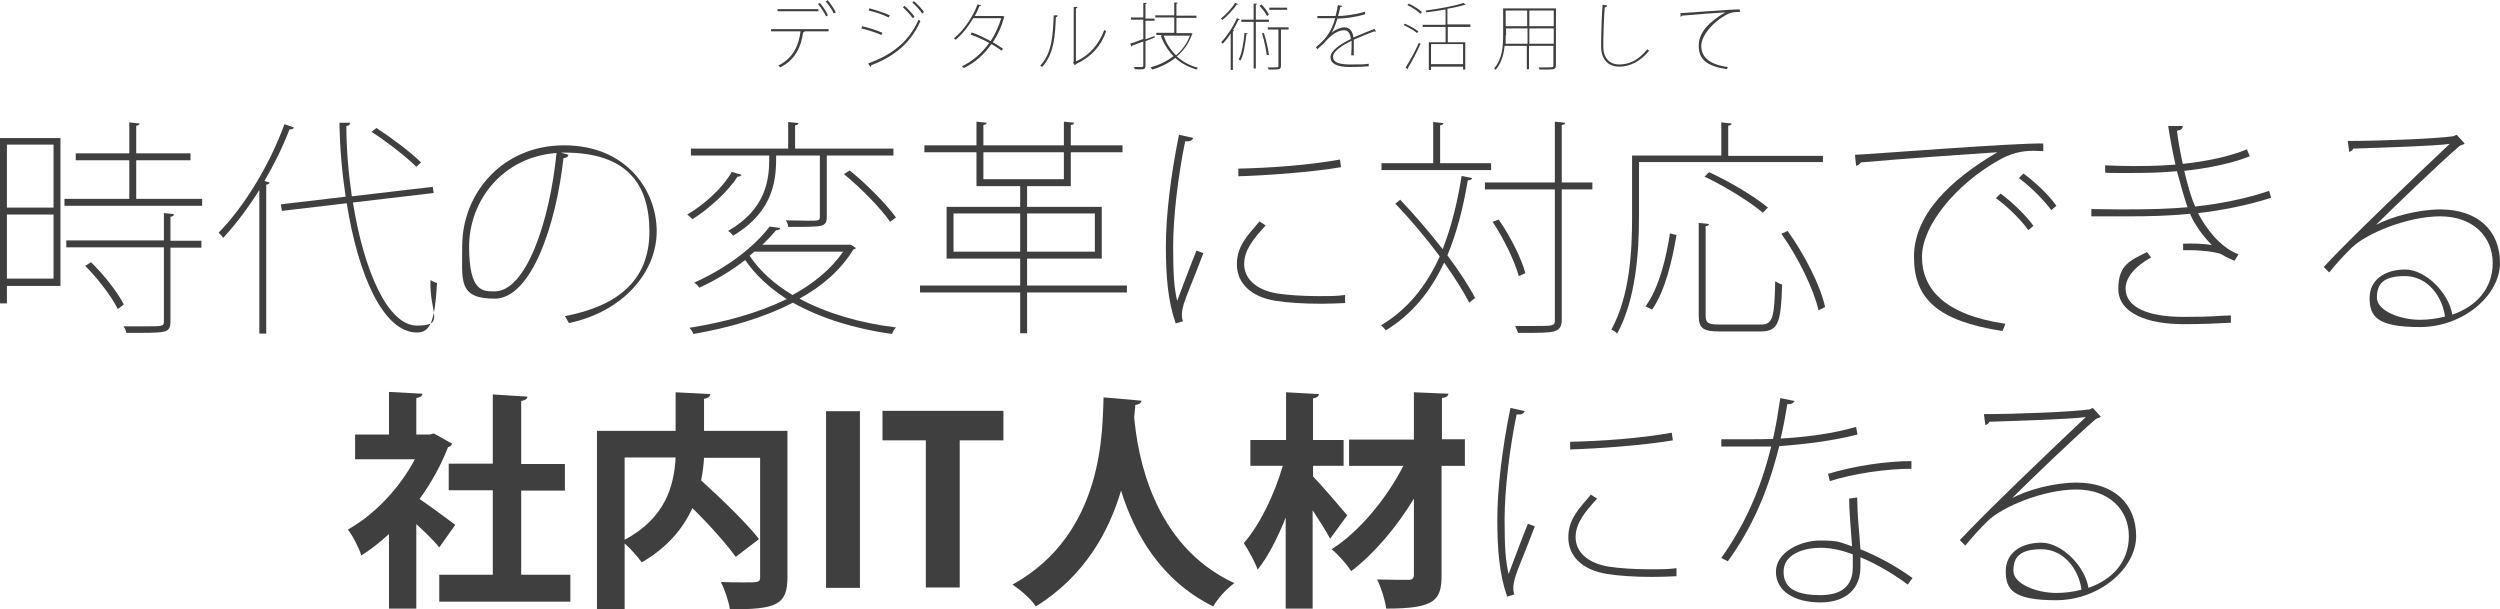 <?xml version="1.0" encoding="UTF-8"?>
<svg xmlns="http://www.w3.org/2000/svg" width="686.4" height="167.2" version="1.1" viewBox="0 0 686.4 167.2">
  <!-- Generator: Adobe Illustrator 28.7.5, SVG Export Plug-In . SVG Version: 1.2.0 Build 176)  -->
  <g>
    <g id="moji">
      <g>
        <path d="M16.6,37.9v40.6H1.9v4.8H0v-45.4h16.6ZM14.7,39.7H1.9v17.3h12.8v-17.3ZM1.9,76.5h12.8v-17.6H1.9v17.6ZM37.4,54.6h18.1v1.9H17.7v-1.9h17.8v-10.6h-14.7v-1.9h14.7v-8.5l2.8.3c0,.3-.3.6-.9.6v7.6h14.9v1.9h-14.9v10.6ZM47.7,58.9c0,.3-.3.6-.9.6v6.6h8.5v1.9h-8.5v20.3c0,1.8-.5,2.5-2,2.8-1.4.3-4.5.3-10.1.3-.1-.5-.4-1.3-.8-1.8,2,0,3.8,0,5.4,0,5.5,0,5.7,0,5.7-1.4v-20.3h-26.8v-1.9h26.8v-7.5l2.8.3ZM32.3,84.8c-1.6-3.3-5.4-8.3-8.9-11.8l1.6-1c3.6,3.5,7.4,8.4,9,11.6l-1.6,1.2Z" fill="#3f3f3f"/>
        <path d="M71.3,52c-3.1,5-6.6,9.6-10,13.3-.3-.4-.9-1.1-1.3-1.4,6.9-7,13.9-18.3,18.1-29.8l2.6.9c-.1.4-.6.6-1.2.5-1.9,4.9-4.2,9.6-6.9,14.2l1.4.4c0,.3-.3.5-.9.6v40.9h-1.9v-39.4ZM119,53l-22.1,2.6c3,18.8,9.6,33.8,17.6,33.8s3.3-3.5,3.7-12.5c.5.3,1.3.7,1.8.8-.6,10.1-1.7,13.6-5.5,13.6-9.3,0-16.2-15.9-19.3-35.5l-17.8,2.1-.3-1.8,17.8-2.1c-1-6.6-1.6-13.5-1.7-20.3h2.9c0,.6-.3.8-1,.9,0,6.6.6,13,1.5,19.3l22.2-2.6.3,1.8ZM103.3,35.1c4.3,2.8,9.6,6.8,12.3,9.5l-1.3,1.2c-2.6-2.6-7.9-6.8-12.3-9.6l1.3-1Z" fill="#3f3f3f"/>
        <path d="M156.1,42.5c-.2.6-.6.9-1.4.9-2,18.3-8.8,38.6-18.9,38.6s-8.9-5-8.9-14.4c0-14.5,11-27.7,28-27.7s25.4,12.3,25.4,23.6-9.3,22.1-24.1,25.2c-.2-.4-.8-1.4-1.1-1.9,14.6-2.8,23.2-9.9,23.2-23.2s-6.4-21.7-23.3-21.7h-1l2.1.6ZM152.8,42c-14.9,1.1-24,13.2-24,25.7s3.8,12.3,7,12.3c8.6,0,15.1-19,17-38Z" fill="#3f3f3f"/>
        <path d="M203.6,48c-.1.3-.5.5-1.1.5-2.4,3.8-7.6,8.7-12.4,11.7-.3-.4-.9-.9-1.4-1.3,4.8-2.8,9.9-7.5,12.2-11.7l2.7.8ZM233.5,67.1l1.5,1c-.1.2-.4.3-.7.4-3.5,5.7-8.6,10.1-14.8,13.5,7.4,4,16.6,6.7,26.5,7.9-.4.4-.9,1.2-1.1,1.8-10.1-1.4-19.6-4.3-27.2-8.6-8.1,4.2-17.6,6.9-27.3,8.6-.2-.5-.7-1.3-1.1-1.7,9.4-1.5,18.8-4,26.7-7.9-4.7-3-8.6-6.6-11.4-10.7-3.5,2.7-7.8,5.4-12.6,7.6-.3-.5-.9-1.1-1.4-1.4,9.6-4.3,16.9-10.3,20.7-15.4l2.9.4c0,.4-.4.6-1.1.6-1.1,1.3-2.3,2.6-3.8,4h24.3ZM213.1,42.6c0,5.9-.1,15.1-11.8,22.1-.3-.4-.9-1-1.4-1.3,10.5-6,11.3-14.2,11.3-19.9v-.8h-21.5v-1.9h26.7v-7.3l2.8.3c0,.3-.3.6-.9.6v6.4h27v1.9h-18.3v16.8c0,1.5-.3,2.1-1.6,2.5-1.3.3-4.3.3-9,.3,0-.6-.3-1.2-.6-1.8,2.4,0,4.5.1,6,.1,3,0,3.3,0,3.3-1.1v-16.8h-12ZM207.1,69.1l-1.3,1.1c2.8,4.2,6.8,7.8,11.8,10.8,5.7-3.1,10.6-7.1,13.9-11.9h-24.4ZM244.4,60.9c-2.5-3.6-7.9-9.2-12.7-13.1l1.6-1c4.7,3.8,10.1,9.3,12.7,12.9l-1.6,1.2Z" fill="#3f3f3f"/>
        <path d="M309.4,78.4v1.9h-27.4v11.2h-1.9v-11.2h-27.5v-1.9h27.5v-7.4h-20.2v-14.2h20.2v-5.7h-12v-9.3h-14.3v-1.9h14.3v-6.5l2.8.3c0,.3-.3.6-.9.6v5.6h22.1v-6.5l2.8.3c0,.3-.3.6-.9.6v5.6h14.2v1.9h-14.2v9.3h-12v5.7h20.5v14.2h-20.5v7.4h27.4ZM261.8,69.1h18.3v-10.5h-18.3v10.5ZM270,41.8v7.4h22.1v-7.4h-22.1ZM300.6,58.6h-18.6v10.5h18.6v-10.5Z" fill="#3f3f3f"/>
        <path d="M327.6,37.9c-.3.7-.9,1-2.2.9-2,9.7-3.3,21-3.3,28.9s.3,11.4,1.1,14.9c1.5-4,4.3-11.4,5.3-13.8l1.9.7c-2.9,7.7-4.6,11.4-5.4,14-.3,1.1-.5,2-.5,2.9s.1,1.3.3,1.8l-2,.6c-2.1-6-2.7-12.7-2.7-21.1s1.3-19.4,3.6-30.7l4,.9ZM369.4,83.2c-2.2.1-4.5.2-6.7.2-4.8,0-9.3-.3-12.4-.8-7.1-1.1-10.7-5.1-10.7-10s2.6-7.6,6.2-11.8l1.7,1.1c-3.4,3.7-5.9,6.8-5.9,10.6s3,7.1,9.2,8.1c2.8.4,6.7.7,10.9.7s5,0,7.6-.3v2.1ZM339.9,46.3c8.8-.2,19.1-.9,28-2.5l.3,2.1c-8.1,1.4-21,2.3-28.2,2.5v-2.1Z" fill="#3f3f3f"/>
        <path d="M384.5,54.9c3.9,4.1,8,8.9,11.6,13.5,2.3-5.9,4-12.5,5.2-20.1l2.9.6c-.1.4-.5.6-1.2.6-1.3,7.8-3.1,14.6-5.6,20.6,3.2,4.3,5.9,8.4,7.6,11.7l-1.6,1.3c-1.6-3.1-4-6.9-6.9-11-3.7,7.9-8.8,14.2-16,18.6-.3-.4-.9-1-1.3-1.4,7.2-4.3,12.4-10.7,16.1-18.9-3.7-5-8.1-10.2-12.2-14.5l1.4-1.1ZM409.4,44.8v1.9h-30.1v-1.9h14.2v-11.3l2.8.3c0,.3-.3.6-.9.6v10.4h14ZM437.2,50.1v1.9h-8.4v35.8c0,2.1-.8,2.8-2.2,3.2s-4.2.4-9.8.4c-.2-.5-.5-1.3-.8-1.9,1.9,0,3.7,0,5.2,0,5.3,0,5.7,0,5.7-1.6v-35.9h-19.2v-1.9h19.2v-16.7l2.8.3c0,.4-.3.6-.9.6v15.8h8.4ZM411.5,60.3c3.2,4.6,6.3,10.8,7.3,14.7l-1.8.8c-1.1-4-4.1-10.3-7.2-14.9l1.7-.6Z" fill="#3f3f3f"/>
        <path d="M500.5,44.5h-50.5v15.2c0,9.3-.8,22.4-6,31.9-.3-.4-1.1-.9-1.6-1.1,5.1-9.2,5.7-21.7,5.7-30.7v-17.1h24.5v-9.1l2.8.3c0,.3-.3.6-.9.6v8.3h26v1.9ZM460.3,64.5c-1.1,6.7-3.1,15.4-6.7,20.5l-1.8-.9c3.7-5,5.7-13.4,6.7-20l1.8.4ZM468.3,86.6c0,2,.6,2.5,3.7,2.5h11.5c3.2,0,3.7-1.8,3.9-11.9.6.4,1.3.8,1.9.9-.3,10.3-1,12.9-5.8,12.9h-11.4c-4.4,0-5.7-.8-5.7-4.3v-25.5l2.8.3c0,.3-.3.6-.9.6v24.6ZM469.3,47.3c5.7,2.6,12.5,6.7,16.1,9.7l-1.4,1.4c-3.4-2.9-10.3-7.2-16-9.9l1.3-1.3ZM499.3,85.2c-1.3-5.7-5.5-14.4-10.2-21l1.7-.8c4.7,6.5,9.1,15.2,10.3,20.9l-1.8.9Z" fill="#3f3f3f"/>
        <path d="M509.3,42.5c5-.2,44-3.3,51.7-3.1v2.1c-.9,0-1.8-.1-2.6-.1-3.2,0-6.3.6-10,2.8-11.2,6.4-20.7,17.6-20.7,26.3s6,15.9,22.9,18.4l-.8,2c-17.9-2.8-24.3-8.9-24.3-20.4s9.9-21.1,22.9-28.7c-6.3.4-27.7,1.9-37.5,2.8-.2.4-.8.9-1.3.9l-.3-3ZM549.2,53.1c3.2,2.3,7.1,6.1,9.1,8.9l-1.4,1.2c-2.1-3-6-6.7-8.9-8.8l1.3-1.3ZM555.5,47.6c3.2,2.3,7.2,6.1,9.1,8.9l-1.4,1.2c-1.9-2.6-5.6-6.4-8.9-8.8l1.3-1.3Z" fill="#3f3f3f"/>
        <path d="M623.6,54.3c-6.6,2.1-13.7,3.5-20.1,4.2,1.9,3.8,6,9.5,11.1,11.3l-1.1,1.8c-.9-.4-2.4-1-3.6-1.8-1.4-.6-5.2-1.1-8.5-1.1s-1.3,0-2,0v-1.8c2.4-.1,5.9,0,7.9.4-2.3-2.3-4.7-5.5-6-8.6-6.2.6-11.4.7-17.1.7s-7.2,0-10,0v-2c2.4,0,5.5.1,8.4.1,8.8,0,13.4-.2,18-.6-.8-2.3-2-6.5-2.9-9.9-3.7.3-6,.5-13.2.5s-4.8,0-6.5-.1v-2c2.6.1,5.4.2,7.8.2,7,0,9.6-.3,11.5-.4-.7-3.1-1.4-6.6-2-10.6h4c0,.8-.5,1.1-1.6,1.3.4,3.2,1,6.3,1.6,9.1,6.5-.7,12.8-2,17.6-4l.8,1.9c-4.4,1.8-11.1,3.3-18,4,1,4.2,2,7.6,3,9.8,6.7-.7,14.2-2.2,20.3-4.3l.6,2ZM612.6,88.6c-3.7.2-7.5.4-13.2.4-9.6,0-17.8-2.9-17.8-9.7s3.6-7.9,7.9-10.1l1.1,1.5c-4.4,2.4-7,5.5-7,8.5,0,5.4,6.6,7.8,15.8,7.8s8.7-.3,13.1-.4v2.1Z" fill="#3f3f3f"/>
        <path d="M651.9,62c4.6-2.6,12.3-4.5,18.1-4.5,10.3,0,16.4,5.8,16.4,14.7s-10.1,17.6-22,17.6-13.8-3-13.8-8,4.2-7.8,9.8-7.8,12,6.5,12.9,12.4c6.4-2.2,11.1-7,11.1-14.2s-5.4-12.8-14.4-12.8-20.3,4.7-24.3,8.6c-2.1,2-4.5,4.7-6.2,6.8l-1.5-1.5c6.4-7,26-25.7,34.6-33.8-4,.6-17.8,1-26.5,1.3-.1.4-.6.8-1.1.9l-.4-3c8.9,0,24.1-.6,29-1.3l.9-.4,2.2,2.4c-.3.3-.8.4-1.3.6-5.3,4.5-18.6,17.3-23.3,22h0ZM664.3,87.8c2.4,0,4.8-.3,7-.9-.8-5.8-5-11.1-11-11.1s-7.7,2.2-7.7,5.9,6.5,6.1,11.8,6.1Z" fill="#3f3f3f"/>
        <path d="M124.1,121.9c-.2.4-.6.8-1.1.9-1.9,4.9-4.6,9.8-7.8,14.2,3.1,2.1,8.3,6,9.8,7.1l-4.4,6.2c-1.4-1.8-3.9-4.2-6.3-6.4v23.2h-7.5v-20.5c-2.5,2.3-5,4.3-7.6,5.9-.6-2-2.5-5.7-3.7-7.1,7.2-4,14.2-11.3,18.4-19.3h-16.4v-6.8h9.3v-11.7l9.2.5c0,.6-.6,1-1.7,1.2v10h3.7l1.1-.3,5,2.8ZM143.1,157.8h13.5v7.4h-36v-7.4h14.7v-23.2h-12.1v-7.3h12.1v-19l9.5.6c0,.6-.6,1-1.7,1.2v17.3h12v7.3h-12v23.2Z" fill="#3f3f3f"/>
        <path d="M216.2,118.2v40.3c0,7.7-3.2,8.8-15.8,8.8-.3-2.1-1.4-5.5-2.5-7.5,2.2.1,4.7.1,6.5.1,3.8,0,4.3,0,4.3-1.4v-32.8h-15.4c-.1,2-.4,4.2-.8,6.2,5.5,5,12.4,11.6,15.9,16.1l-6.4,4.9c-2.5-3.5-7.2-8.8-11.9-13.4-2.5,5.5-6.7,10.7-13.9,14.9-1-1.4-3-3.7-4.7-5.2v18.1h-7.6v-49h21.6v-10.6l9.5.5c0,.6-.5,1.1-1.7,1.3v8.8h22.9ZM171.5,125.6v22.6c11.3-6,13.6-15,14-22.6h-14Z" fill="#3f3f3f"/>
        <path d="M226.8,112.9h9.3v48.5h-9.3v-48.5Z" fill="#3f3f3f"/>
        <path d="M275.5,120.9h-12v40.4h-9.3v-40.4h-11.9v-8.1h33.2v8.1Z" fill="#3f3f3f"/>
        <path d="M313.4,110c0,.6-.7,1.1-1.7,1.2,0,.9-.2,2-.3,3.3.9,10.2,5,35.2,27.5,45.6-2.4,1.8-4.6,4.3-5.8,6.4-14.4-7.1-21.7-20.1-25.3-31.8-3.3,11.2-10,23.5-23.4,31.8-1.3-2-3.8-4.2-6.4-6,25.5-14.1,24.6-43,25-51.4l10.3.9Z" fill="#3f3f3f"/>
        <path d="M360.4,130.7c2.1,2.1,8.1,9.1,9.5,10.8l-4.7,6.4c-1.1-2.1-3-5-4.8-7.8v27h-7.4v-25c-2.2,5.6-4.9,10.8-7.7,14.3-.8-2.3-2.6-5.4-3.8-7.3,4.5-5.1,8.5-13.6,10.7-21.2h-8.9v-7.1h9.8v-13.1l9,.5c0,.6-.5,1-1.6,1.2v11.4h8.4v7.1h-8.4v2.9ZM402.2,120.7v7.2h-6.4v29.9c0,7-1.7,9.3-15.2,9.3-.3-2.3-1.4-5.8-2.5-8,3.7.1,7.4.1,8.6.1,1.1,0,1.5-.4,1.5-1.5v-20.8c-4.7,7.8-11,15.2-17.2,19.9-1.3-1.9-3.5-4.5-5.4-6,7.6-4.8,15.1-13.9,19.7-22.9h-14.9v-7.2h17.8v-13l9.5.4c-.1.6-.5,1-1.8,1.2v11.3h6.4Z" fill="#3f3f3f"/>
        <path d="M418.6,112.9c-.3.7-.9,1-2.2.9-2,9.7-3.3,21-3.3,28.9s.3,11.4,1.1,14.9c1.5-4,4.3-11.4,5.3-13.8l1.9.7c-2.9,7.7-4.6,11.4-5.4,14-.3,1.1-.5,2-.5,2.9s.1,1.3.3,1.8l-2,.6c-2.1-6-2.7-12.7-2.7-21.1s1.3-19.4,3.6-30.7l4,.9ZM460.4,158.2c-2.2.1-4.5.2-6.7.2-4.8,0-9.3-.3-12.4-.8-7.1-1.1-10.7-5.1-10.7-10s2.6-7.6,6.2-11.8l1.7,1.1c-3.4,3.7-5.9,6.8-5.9,10.6s3,7.1,9.2,8.1c2.8.4,6.7.7,10.9.7s5,0,7.6-.3v2.1ZM431,121.3c8.8-.2,19.1-.9,28-2.5l.3,2.1c-8.1,1.4-21,2.3-28.2,2.5v-2.1Z" fill="#3f3f3f"/>
        <path d="M492.7,110.1c-.2.5-.8.9-2,.9-.5,3.2-1.1,6.5-1.8,9.4,7.3-.4,14.6-1.4,20.7-3.2l.4,2.1c-6.2,1.6-13.5,2.6-21.5,3.2-3.1,12.5-7.5,22.5-14.1,31.6l-1.8-.9c6-8.5,10.6-18,13.7-30.6-2,0-4,0-5.9,0h-7.8v-2h7.9c2,0,4.2,0,6.3-.1.8-3.5,1.4-7.2,2-11.2l3.9.8ZM509.9,136.6c.1,6,.6,9.3.9,14.2,4.5,1.8,9.6,4.5,14.3,7.9l-1.3,1.8c-4.3-3.2-8.9-5.8-13-7.5v2.7c0,6-4,9.7-11,9.7s-12.2-3-12.2-8.4,6.7-8.6,12.2-8.6,5.5.6,8.7,1.6c-.3-4.8-.8-9.5-.8-13.1l2.1-.3ZM508.7,152.2c-3.2-1.2-6.1-1.8-8.9-1.8-4.3,0-10.1,1.6-10.1,6.6s4.3,6.4,10.1,6.4,8.9-2.5,8.9-7.6,0-2.5,0-3.5ZM524.9,128.7c-7.2,0-16.3,1.4-22.5,3.4l-.5-2c7.2-2.2,16.1-3.5,22.9-3.5v2.1Z" fill="#3f3f3f"/>
        <path d="M552,137c4.6-2.6,12.3-4.5,18.1-4.5,10.3,0,16.4,5.8,16.4,14.7s-10.1,17.6-22,17.6-13.8-3-13.8-8,4.2-7.8,9.8-7.8,12,6.5,12.9,12.4c6.4-2.2,11.1-7,11.1-14.2s-5.4-12.8-14.4-12.8-20.3,4.7-24.3,8.6c-2.1,2-4.5,4.7-6.2,6.8l-1.5-1.5c6.4-7,26-25.7,34.6-33.8-4,.6-17.8,1-26.5,1.3-.1.4-.6.8-1.1.9l-.4-3c8.9,0,24.1-.6,29-1.3l.9-.4,2.2,2.4c-.3.3-.8.4-1.3.6-5.3,4.5-18.6,17.3-23.3,22h0ZM564.5,162.8c2.4,0,4.8-.3,7-.9-.8-5.8-5-11.1-11-11.1s-7.7,2.2-7.7,5.9,6.5,6.1,11.8,6.1Z" fill="#3f3f3f"/>
      </g>
      <g>
        <path d="M227.6,8.6h-7,.3c0,.2-.2.3-.4.3-.5,3.9-2.2,7.6-6.3,9.6,0-.1-.3-.3-.5-.5,4-2,5.6-5.4,6.1-9.4h-8.1v-.6h15.8v.6ZM224.7,3.1h-11.2v-.6h11.2v.6ZM225.1.8c.8.9,1.8,2.4,2.2,3.4l-.5.3c-.4-1-1.4-2.4-2.2-3.4l.5-.3ZM227.2,0c.8.9,1.8,2.4,2.3,3.4l-.6.3c-.4-1-1.4-2.4-2.2-3.3l.5-.3Z" fill="#3f3f3f"/>
        <path d="M236.7,7.2c1.8.4,4.2,1.2,5.6,1.8l-.3.6c-1.3-.6-3.8-1.4-5.5-1.8l.2-.6ZM238.4,17.4c6.6-2.4,11.2-6,13.8-12,.2.1.4.3.5.4-2.6,6-7.3,9.8-13.5,12.1,0,.2,0,.4-.2.5l-.6-.9ZM238.8,2.3c1.8.5,4.2,1.3,5.5,1.9l-.3.6c-1.4-.7-3.6-1.5-5.5-1.9l.2-.6ZM248.3,1.6c.9.7,2.1,2,2.8,3l-.5.4c-.6-.9-1.8-2.2-2.7-3l.4-.4ZM250.9.3c.9.7,2.1,2,2.8,3l-.5.4c-.6-.9-1.8-2.2-2.7-3l.4-.4Z" fill="#3f3f3f"/>
        <path d="M275.9,4.6c0,0-.1.1-.2.1-.7,2.6-1.7,4.8-3.1,6.9,1,.6,2,1.2,2.8,1.8l-.4.5c-.8-.6-1.9-1.3-2.8-1.8-1.9,2.7-4.3,5-7.6,6.6-.1-.2-.3-.3-.5-.5,3.2-1.5,5.6-3.8,7.5-6.4-1.8-1-3.4-1.7-5.1-2.3l.3-.6c1.7.6,3.4,1.4,5.2,2.4,1.2-1.9,2.2-4,2.9-6.3h-7.7c-1.2,2.1-2.9,4.3-4.8,5.9-.1,0-.3-.3-.5-.4,2.5-1.9,5.2-5.8,6.5-9.3l1,.3c0,.2-.2.2-.5.2-.3.8-.8,1.9-1.3,2.7h7.7c0,0,.5.2.5.2Z" fill="#3f3f3f"/>
        <path d="M290.3,4.4c0,.2-.2.3-.4.3-.2,5.1-.5,10.2-3.8,13.7-.1-.1-.3-.3-.5-.4,3.2-3.3,3.5-8.2,3.7-13.8h1.1ZM295.5,16.8c3.8-1.7,6.3-4.8,7.7-8.6.1.1.4.3.5.4-1.4,4-4,7-8.3,9,0,.1-.2.3-.3.3l-.5-.7.2-.2V1.9h1c0,.2-.1.4-.4.4v14.5Z" fill="#3f3f3f"/>
        <path d="M317.1,10.3l-2.6,1v6.8c0,.6-.2.8-.6.9-.4,0-1.1.1-2.3,0,0-.1-.2-.4-.3-.6.5,0,1,0,1.4,0,1.1,0,1.2,0,1.2-.4v-6.6c-1.1.4-2.2.8-3,1.1,0,.1,0,.2-.2.3l-.4-.8c1-.3,2.2-.8,3.6-1.3v-5.3h-3.4v-.6h3.4V.8h.9c0,.2,0,.3-.3.3v4h2.5v.6h-2.5v5.1l2.5-.9v.5ZM327.1,9.1l.4.2c0,0-.1.1-.2.1-.9,2.5-2.3,4.5-4.2,6.1,1.6,1.4,3.5,2.5,5.8,3.1-.1.1-.3.3-.4.5-2.2-.7-4.2-1.7-5.8-3.2-1.9,1.5-4.2,2.6-6.4,3.2,0-.2-.2-.4-.4-.6,2.2-.6,4.4-1.6,6.3-3.1-1.5-1.5-2.7-3.4-3.5-5.6l.5-.2h-1.7v-.6h4.9v-4.2h-5.2v-.6h5.2V.7h.9c0,.2,0,.3-.3.3v3.3h5.5v.6h-5.5v4.2h4ZM319.5,9.8c.7,2.1,1.9,3.9,3.4,5.4,1.6-1.4,3-3.2,3.8-5.4h-7.2Z" fill="#3f3f3f"/>
        <path d="M340,1.1c0,.1-.2.2-.4.1-.9,1.3-2.5,3.1-4,4.3,0-.1-.3-.3-.4-.4,1.4-1.1,3-2.8,3.9-4.3l.8.3ZM337.9,9.2c-.7,1.1-1.5,2.1-2.2,2.8-.1-.1-.3-.3-.4-.4,1.5-1.6,3.2-4.1,4.3-6.6l.8.3c0,.1-.2.2-.4.2-.4.9-.9,1.9-1.5,2.8h.3c0,.2-.1.3-.3.3v10.6h-.6v-10ZM342.6,9.2c0,.1-.1.2-.4.2-.3,2.7-.7,5.6-1.6,7.2-.1,0-.4-.2-.5-.3.9-1.6,1.3-4.4,1.6-7.3l.9.2ZM348.4,6h-3.6v12.8h-.6V6h-3.4v-.6h3.4V1h.9c0,.2-.1.3-.3.3v4.1h3.6v.6ZM346.3,1.2c.9.8,1.7,2,2.1,2.8l-.5.4c-.4-.8-1.3-2-2.1-2.8l.5-.3ZM347,9c.6,1.9,1.2,4.4,1.4,6.1h-.6c-.2-1.5-.7-4-1.3-6h.6ZM353.8,7.5v.6h-2.1v10c0,.5-.2.8-.6.9-.4.1-1.3.1-2.8.1,0-.2-.1-.4-.3-.6.8,0,1.4,0,1.9,0,1,0,1.1,0,1.1-.4v-10h-2.9v-.6h5.6ZM353.4,2.1v.6h-4.9v-.6h4.9Z" fill="#3f3f3f"/>
        <path d="M365.6,9c1-.9,2.5-1.5,3.5-1.5,1.5,0,2.3,1.1,2.5,2.8,1.8-.8,4.1-1.7,5.8-2.4l.4.8s0,0-.1,0c0,0-.2,0-.3-.1-1.5.5-3.9,1.5-5.7,2.3,0,.5,0,1.1,0,1.8s0,1.6,0,2.5h-.7c0-.8.1-1.8.1-2.8s0-.9,0-1.2c-2.7,1.3-5.1,2.9-5.1,4.4s1.6,2.1,4.7,2.1,3.7,0,5.1-.2v.7c-1.3.1-3.1.2-5.1.2-3.8,0-5.4-1-5.4-2.7s2.5-3.5,5.6-5c-.2-1.7-.9-2.4-1.8-2.4-1.6,0-3.2.9-5.1,3-.6.7-1.4,1.4-2.3,2.2l-.4-.5c2.2-2,4-3.5,5.3-8h-1.4s-3.5,0-3.5,0v-.6h5c.2-1,.5-1.9.6-3l1.2.2c0,.2-.2.3-.5.3-.2.9-.4,1.7-.6,2.5,1.2,0,4.5-.3,7.4-1.2v.7c-2.8.9-6,1.2-7.6,1.2-.5,1.8-1.2,3.2-1.7,4.1h0Z" fill="#3f3f3f"/>
        <path d="M385.7,6.5c1.3.5,2.9,1.5,3.7,2.1l-.3.5c-.8-.7-2.4-1.6-3.7-2.2l.3-.4ZM386,18.4c1-1.6,2.6-4.4,3.6-6.7l.4.4c-1,2.2-2.4,4.9-3.4,6.5,0,0,0,.1,0,.2s0,0,0,.2l-.7-.5ZM390,3.8c-.8-.8-2.3-1.8-3.6-2.4l.4-.4c1.3.6,2.9,1.6,3.6,2.3l-.4.5ZM403.8,7.4h-6.3v4.2h4.8v7.5h-.6v-.8h-8.8v.9h-.6v-7.6h4.6v-4.2h-6.3v-.6h6.3V2.6c-1.7.3-3.6.6-5.3.8,0-.2-.1-.4-.2-.5,3.7-.5,8.2-1.3,10.4-2.1l.7.5s0,0-.2,0,0,0-.1,0c-1.2.4-2.9.8-4.8,1.1v4.3h6.3v.6ZM401.7,17.6v-5.5h-8.8v5.5h8.8Z" fill="#3f3f3f"/>
        <path d="M427.2,2.3v15.6c0,.7-.2,1-.8,1.1s-1.7.1-3.7.1c0-.2-.2-.4-.3-.6.7,0,1.4,0,2,0,2.1,0,2.1,0,2.1-.6v-5.3h-6.7v6.4h-.6v-6.4h-6.1c-.2,2.3-.9,4.8-2.5,6.6,0-.1-.3-.4-.4-.4,2.3-2.6,2.5-6.2,2.5-9.1V2.3h14.4ZM413.4,9.7c0,.7,0,1.5,0,2.3h6v-4.2h-5.9v1.9ZM419.3,2.9h-5.9v4.3h5.9V2.9ZM426.6,2.9h-6.7v4.3h6.7V2.9ZM419.9,12h6.7v-4.2h-6.7v4.2Z" fill="#3f3f3f"/>
        <path d="M441.2,1.6c0,.2-.2.4-.6.4-.2,2.1-.4,7.8-.4,10.8s1.6,4.9,4.4,4.9,5.4-1.3,7.7-4.2c.1.2.4.4.5.4-2.2,2.8-5.2,4.4-8.2,4.4s-5-1.9-5-5.6.2-8.9.4-11.4l1.3.2Z" fill="#3f3f3f"/>
        <path d="M461.3,3.6c1.6,0,14-1.1,16.4-1v.7c-.3,0-.6,0-.8,0-1,0-2,.2-3.2.9-3.5,2-6.6,5.6-6.6,8.4s1.9,5.1,7.3,5.8l-.3.6c-5.7-.9-7.7-2.8-7.7-6.5s3.1-6.7,7.3-9.1c-2,.1-8.8.6-11.9.9,0,.1-.3.3-.4.3v-1Z" fill="#3f3f3f"/>
      </g>
    </g>
  </g>
</svg>
